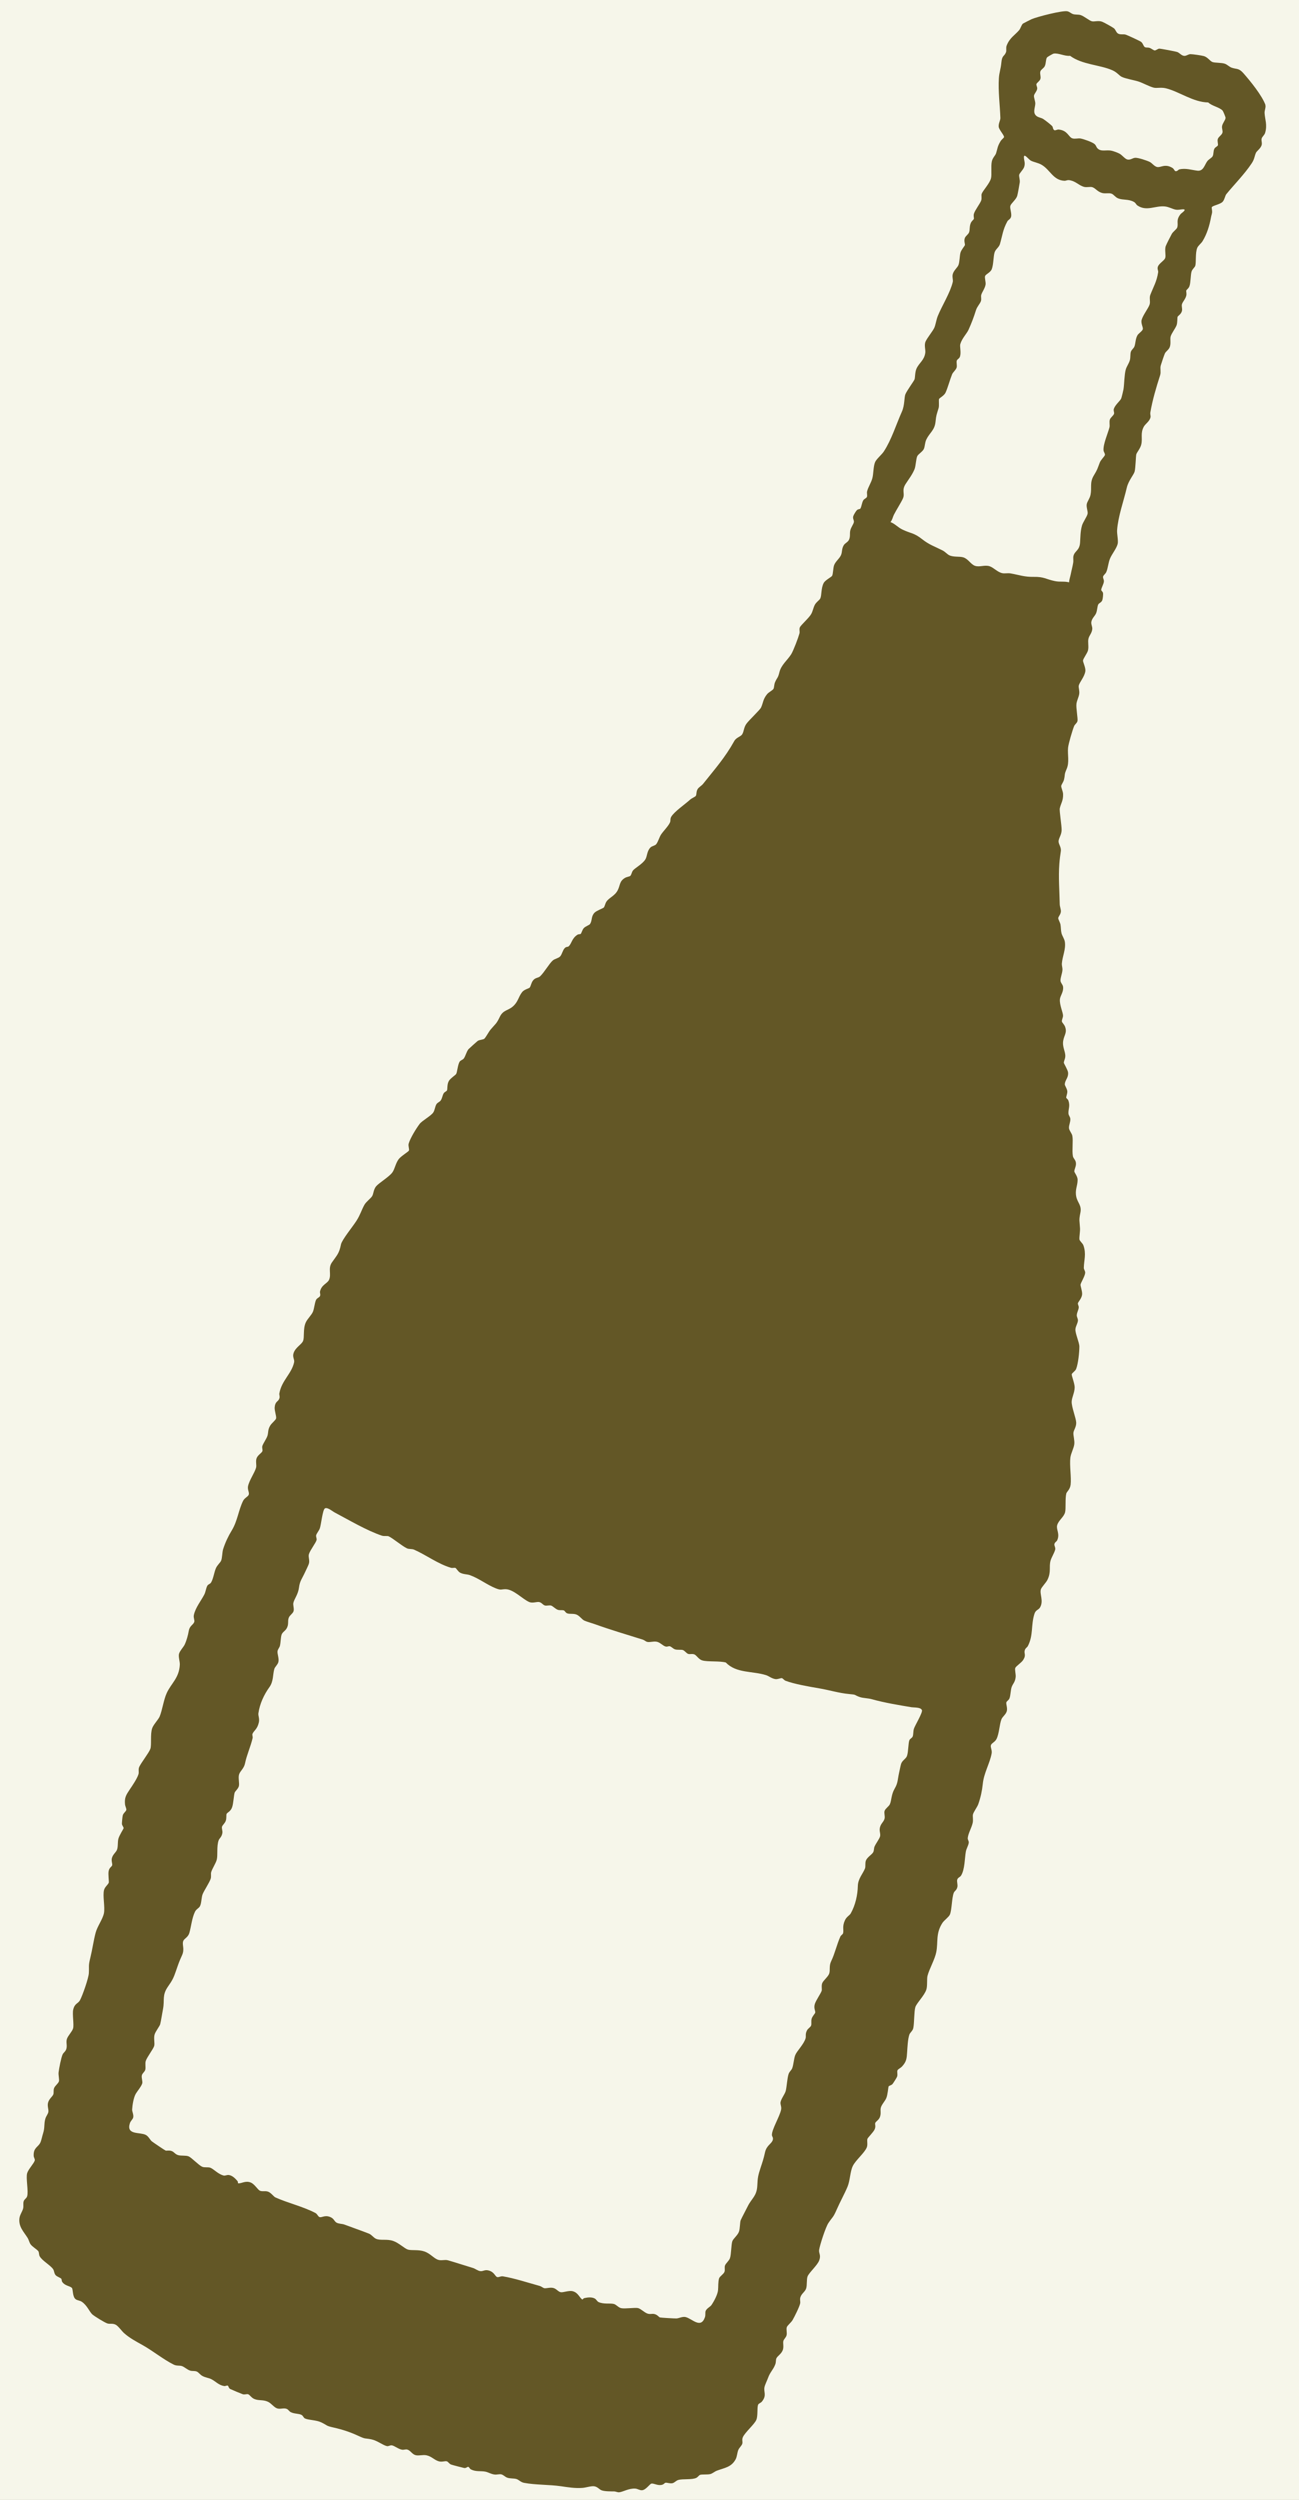 <svg xmlns="http://www.w3.org/2000/svg" fill="none" viewBox="0 0 26 50" height="50" width="26">
<rect fill="#2B2B2B" height="50" width="26"></rect>
<g clip-path="url(#clip0_1_9)" id="D â€” Homepage">
<rect fill="#F6F6EA" transform="translate(-161 -6403)" height="7838" width="1680"></rect>
<g id="REASSURANCES">
<rect fill="#F6F6EA" transform="translate(-161 -54.857)" height="218.142" width="1680"></rect>
<g id="RÃ‰ASSURANCE">
<g id="Frame 188">
<path fill="#635726" d="M25.326 2.099C25.342 2.144 25.308 2.208 25.311 2.26C25.318 2.389 25.369 2.494 25.323 2.654C25.309 2.704 25.263 2.732 25.253 2.77C25.24 2.813 25.268 2.858 25.25 2.909C25.227 2.974 25.154 3.021 25.138 3.057C25.107 3.128 25.111 3.18 25.053 3.267C24.909 3.484 24.704 3.689 24.545 3.884C24.52 3.915 24.513 3.987 24.474 4.033C24.427 4.089 24.268 4.111 24.254 4.146C24.249 4.157 24.264 4.217 24.261 4.245C24.257 4.281 24.244 4.314 24.238 4.35C24.209 4.508 24.16 4.677 24.068 4.827C24.042 4.868 23.982 4.913 23.963 4.958C23.922 5.058 23.944 5.25 23.924 5.316C23.911 5.353 23.864 5.382 23.849 5.433C23.829 5.503 23.833 5.652 23.808 5.722C23.791 5.772 23.754 5.787 23.744 5.811C23.738 5.824 23.754 5.87 23.744 5.913C23.726 5.985 23.674 6.031 23.658 6.082C23.644 6.124 23.67 6.175 23.656 6.223C23.639 6.286 23.578 6.316 23.57 6.337C23.562 6.356 23.57 6.453 23.549 6.508C23.524 6.572 23.447 6.668 23.43 6.733C23.417 6.783 23.44 6.871 23.413 6.942C23.392 6.998 23.334 7.029 23.315 7.071C23.3 7.105 23.244 7.27 23.233 7.31C23.216 7.369 23.241 7.439 23.221 7.503C23.142 7.748 23.067 8.001 23.024 8.253C23.019 8.285 23.034 8.317 23.028 8.346C23.01 8.428 22.926 8.477 22.895 8.532C22.82 8.667 22.873 8.761 22.843 8.89C22.826 8.966 22.756 9.047 22.744 9.085C22.733 9.121 22.73 9.358 22.71 9.432C22.693 9.496 22.587 9.613 22.554 9.751C22.491 10.024 22.378 10.328 22.359 10.606C22.354 10.679 22.387 10.817 22.37 10.881C22.346 10.973 22.256 11.081 22.219 11.169C22.181 11.257 22.178 11.363 22.142 11.443C22.127 11.477 22.087 11.503 22.079 11.531C22.071 11.56 22.098 11.594 22.095 11.629C22.09 11.687 22.045 11.751 22.041 11.799C22.04 11.815 22.072 11.831 22.078 11.864C22.082 11.893 22.073 11.98 22.062 12.007C22.043 12.053 21.999 12.059 21.982 12.09C21.962 12.127 21.963 12.21 21.938 12.268C21.911 12.327 21.861 12.36 21.845 12.432C21.833 12.488 21.868 12.532 21.862 12.584C21.853 12.665 21.806 12.704 21.788 12.766C21.767 12.838 21.798 12.937 21.775 13.015C21.757 13.073 21.683 13.169 21.677 13.211C21.673 13.24 21.734 13.359 21.724 13.425C21.705 13.545 21.605 13.644 21.591 13.717C21.584 13.752 21.612 13.82 21.6 13.886C21.588 13.951 21.555 14.01 21.546 14.073C21.534 14.161 21.578 14.376 21.566 14.423C21.555 14.466 21.512 14.488 21.498 14.525C21.465 14.607 21.386 14.873 21.378 14.955C21.364 15.094 21.409 15.244 21.349 15.381C21.295 15.504 21.323 15.484 21.296 15.595C21.284 15.643 21.248 15.686 21.241 15.717C21.235 15.748 21.277 15.829 21.278 15.883C21.283 16.015 21.234 16.068 21.212 16.168C21.201 16.22 21.251 16.51 21.249 16.603C21.247 16.697 21.196 16.752 21.188 16.82C21.181 16.879 21.245 16.941 21.233 17.025C21.219 17.124 21.211 17.173 21.203 17.279C21.183 17.547 21.206 17.815 21.211 18.086C21.212 18.136 21.238 18.188 21.234 18.235C21.227 18.297 21.184 18.328 21.181 18.366C21.18 18.387 21.219 18.453 21.226 18.492C21.236 18.55 21.232 18.609 21.247 18.668C21.26 18.718 21.304 18.779 21.313 18.835C21.337 18.987 21.264 19.124 21.253 19.277C21.251 19.312 21.269 19.36 21.265 19.404C21.261 19.467 21.226 19.551 21.226 19.61C21.225 19.653 21.27 19.691 21.277 19.732C21.294 19.837 21.22 19.914 21.214 19.989C21.205 20.101 21.279 20.256 21.277 20.317C21.276 20.358 21.247 20.402 21.255 20.435C21.258 20.45 21.3 20.494 21.314 20.526C21.364 20.649 21.303 20.697 21.282 20.808C21.256 20.94 21.33 21.035 21.322 21.134C21.319 21.181 21.294 21.22 21.293 21.256C21.292 21.27 21.373 21.399 21.378 21.452C21.388 21.557 21.318 21.599 21.312 21.685C21.31 21.714 21.362 21.779 21.363 21.833C21.364 21.876 21.337 21.937 21.341 21.957C21.343 21.966 21.374 21.986 21.383 22.009C21.425 22.125 21.379 22.181 21.386 22.274C21.388 22.309 21.419 22.337 21.423 22.376C21.429 22.44 21.392 22.502 21.396 22.563C21.399 22.611 21.453 22.667 21.463 22.716C21.483 22.814 21.454 23.009 21.474 23.123C21.483 23.176 21.538 23.201 21.536 23.279C21.535 23.341 21.504 23.384 21.503 23.429C21.502 23.451 21.569 23.527 21.569 23.596C21.569 23.724 21.511 23.798 21.543 23.941C21.57 24.061 21.655 24.109 21.624 24.258C21.591 24.417 21.609 24.414 21.617 24.57C21.62 24.639 21.601 24.73 21.605 24.788C21.608 24.822 21.668 24.863 21.685 24.909C21.746 25.08 21.696 25.205 21.693 25.358C21.693 25.394 21.726 25.423 21.72 25.464C21.71 25.537 21.631 25.658 21.627 25.696C21.625 25.723 21.665 25.83 21.659 25.891C21.651 25.973 21.578 26.039 21.574 26.07C21.571 26.09 21.595 26.122 21.591 26.154C21.586 26.205 21.554 26.251 21.552 26.307C21.55 26.34 21.579 26.377 21.575 26.415C21.569 26.475 21.529 26.527 21.525 26.586C21.518 26.667 21.604 26.851 21.604 26.934C21.603 27.051 21.581 27.271 21.54 27.379C21.521 27.427 21.456 27.46 21.451 27.489C21.447 27.516 21.512 27.677 21.51 27.752C21.508 27.857 21.453 27.95 21.45 28.035C21.446 28.14 21.539 28.369 21.541 28.456C21.542 28.544 21.491 28.602 21.485 28.656C21.479 28.709 21.513 28.815 21.502 28.889C21.491 28.97 21.435 29.069 21.424 29.153C21.405 29.312 21.446 29.553 21.429 29.696C21.417 29.794 21.351 29.836 21.342 29.873C21.317 29.977 21.337 30.168 21.319 30.244C21.296 30.344 21.184 30.409 21.159 30.509C21.137 30.593 21.22 30.68 21.159 30.81C21.148 30.834 21.113 30.845 21.105 30.882C21.096 30.915 21.131 30.952 21.12 30.995C21.104 31.058 21.046 31.151 21.028 31.212C20.991 31.343 21.044 31.435 20.966 31.597C20.937 31.657 20.85 31.741 20.834 31.788C20.803 31.879 20.895 32.02 20.816 32.152C20.786 32.202 20.73 32.199 20.705 32.278C20.631 32.51 20.687 32.706 20.572 32.925C20.559 32.949 20.527 32.963 20.514 32.999C20.486 33.073 20.547 33.093 20.481 33.199C20.443 33.26 20.336 33.323 20.321 33.362C20.308 33.396 20.335 33.489 20.329 33.543C20.318 33.649 20.273 33.673 20.248 33.745C20.228 33.805 20.227 33.909 20.207 33.964C20.194 34.005 20.154 34.02 20.143 34.048C20.132 34.083 20.171 34.164 20.15 34.23C20.129 34.297 20.064 34.336 20.044 34.389C20.004 34.491 20 34.673 19.946 34.781C19.915 34.845 19.848 34.862 19.834 34.905C19.819 34.948 19.861 35.003 19.848 35.072C19.811 35.274 19.693 35.459 19.671 35.679C19.657 35.815 19.629 35.948 19.581 36.085C19.559 36.147 19.484 36.241 19.473 36.296C19.466 36.332 19.482 36.399 19.469 36.459C19.447 36.559 19.381 36.664 19.37 36.761C19.366 36.8 19.395 36.82 19.39 36.858C19.383 36.912 19.343 36.975 19.332 37.033C19.308 37.164 19.313 37.391 19.236 37.514C19.215 37.547 19.17 37.553 19.159 37.597C19.148 37.633 19.173 37.695 19.162 37.744C19.146 37.811 19.105 37.82 19.09 37.859C19.049 37.965 19.052 38.205 19.012 38.295C18.991 38.343 18.899 38.407 18.864 38.459C18.725 38.672 18.78 38.839 18.74 39.044C18.712 39.19 18.6 39.381 18.565 39.517C18.548 39.58 18.566 39.721 18.541 39.795C18.501 39.917 18.346 40.065 18.321 40.145C18.295 40.228 18.301 40.463 18.28 40.564C18.268 40.621 18.217 40.651 18.201 40.695C18.17 40.786 18.163 40.946 18.157 41.038C18.148 41.172 18.146 41.234 18.052 41.335C18.029 41.36 17.977 41.385 17.966 41.405C17.947 41.436 17.974 41.487 17.955 41.538C17.949 41.556 17.878 41.667 17.865 41.682C17.842 41.71 17.796 41.713 17.785 41.733C17.779 41.744 17.768 41.9 17.739 41.966C17.71 42.032 17.645 42.094 17.629 42.16C17.616 42.212 17.64 42.277 17.61 42.348C17.588 42.403 17.529 42.434 17.519 42.461C17.507 42.494 17.536 42.527 17.505 42.593C17.479 42.649 17.369 42.756 17.362 42.779C17.349 42.82 17.372 42.894 17.349 42.951C17.304 43.062 17.122 43.21 17.068 43.325C17.015 43.436 17.015 43.612 16.965 43.734C16.905 43.879 16.812 44.044 16.747 44.194C16.675 44.36 16.667 44.335 16.581 44.463C16.525 44.546 16.411 44.899 16.395 45.001C16.385 45.071 16.439 45.105 16.395 45.216C16.357 45.312 16.194 45.455 16.164 45.531C16.141 45.591 16.157 45.702 16.136 45.771C16.114 45.839 16.045 45.872 16.021 45.945C16.004 45.996 16.023 46.028 16.016 46.069C16.004 46.134 15.902 46.339 15.864 46.404C15.836 46.453 15.76 46.511 15.748 46.547C15.733 46.59 15.757 46.659 15.743 46.71C15.731 46.756 15.688 46.786 15.679 46.824C15.668 46.868 15.691 46.936 15.669 47.001C15.641 47.083 15.56 47.122 15.539 47.172C15.526 47.204 15.534 47.248 15.518 47.289C15.476 47.4 15.415 47.442 15.373 47.56C15.354 47.613 15.311 47.699 15.302 47.744C15.28 47.846 15.354 47.909 15.248 48.037C15.226 48.063 15.185 48.07 15.174 48.098C15.149 48.159 15.174 48.32 15.137 48.403C15.097 48.493 14.909 48.653 14.868 48.748C14.844 48.804 14.871 48.836 14.856 48.881C14.842 48.921 14.799 48.955 14.779 48.999C14.754 49.054 14.755 49.135 14.722 49.193C14.634 49.35 14.501 49.359 14.348 49.417C14.309 49.431 14.258 49.474 14.22 49.484C14.16 49.5 14.049 49.486 14.011 49.501C13.99 49.509 13.967 49.545 13.94 49.559C13.85 49.604 13.669 49.575 13.575 49.603C13.531 49.616 13.502 49.657 13.461 49.667C13.408 49.68 13.348 49.65 13.317 49.659C13.301 49.663 13.286 49.694 13.239 49.702C13.159 49.717 13.091 49.668 13.04 49.675C13.005 49.68 12.932 49.8 12.852 49.808C12.804 49.812 12.763 49.778 12.716 49.775C12.587 49.766 12.469 49.842 12.393 49.849C12.358 49.852 12.326 49.832 12.291 49.831C12.228 49.831 12.107 49.833 12.043 49.81C11.993 49.792 11.965 49.741 11.895 49.729C11.836 49.719 11.723 49.757 11.657 49.761C11.511 49.772 11.373 49.749 11.228 49.728C10.993 49.694 10.713 49.703 10.489 49.66C10.421 49.647 10.389 49.601 10.338 49.584C10.287 49.567 10.209 49.578 10.151 49.556C10.109 49.541 10.079 49.502 10.033 49.49C9.998 49.482 9.945 49.499 9.901 49.494C9.828 49.486 9.772 49.447 9.714 49.436C9.619 49.418 9.523 49.442 9.425 49.391C9.402 49.379 9.39 49.343 9.372 49.34C9.354 49.336 9.329 49.371 9.29 49.363C9.254 49.355 9.054 49.304 9.029 49.294C8.99 49.279 8.972 49.239 8.944 49.23C8.909 49.218 8.849 49.248 8.784 49.23C8.691 49.203 8.644 49.134 8.54 49.11C8.463 49.092 8.376 49.126 8.31 49.104C8.245 49.082 8.214 49.011 8.151 48.994C8.116 48.985 8.085 49.004 8.045 48.997C7.969 48.983 7.9 48.92 7.843 48.91C7.808 48.905 7.776 48.932 7.746 48.926C7.667 48.91 7.549 48.814 7.437 48.791C7.29 48.76 7.332 48.794 7.174 48.721C7.009 48.645 6.859 48.595 6.682 48.555C6.513 48.517 6.567 48.516 6.431 48.451C6.328 48.401 6.176 48.407 6.103 48.372C6.076 48.359 6.066 48.317 6.035 48.301C5.983 48.273 5.891 48.282 5.822 48.247C5.785 48.229 5.773 48.195 5.739 48.181C5.679 48.156 5.609 48.192 5.547 48.171C5.481 48.149 5.432 48.069 5.36 48.037C5.262 47.993 5.182 48.02 5.093 47.984C5.03 47.959 5.001 47.899 4.966 47.888C4.938 47.879 4.9 47.9 4.859 47.888C4.834 47.88 4.643 47.8 4.61 47.784C4.574 47.767 4.576 47.724 4.559 47.716C4.542 47.707 4.511 47.729 4.486 47.724C4.376 47.706 4.315 47.629 4.228 47.586C4.176 47.559 4.107 47.556 4.044 47.518C4.006 47.496 3.974 47.45 3.941 47.435C3.898 47.416 3.851 47.429 3.808 47.416C3.748 47.398 3.692 47.342 3.642 47.325C3.592 47.308 3.537 47.326 3.476 47.295C3.271 47.193 3.054 47.016 2.847 46.901C2.719 46.83 2.595 46.764 2.485 46.667C2.436 46.624 2.369 46.525 2.315 46.497C2.253 46.465 2.199 46.488 2.149 46.472C2.098 46.456 1.89 46.329 1.848 46.291C1.791 46.24 1.744 46.108 1.635 46.037C1.599 46.013 1.55 46.013 1.517 45.989C1.448 45.943 1.464 45.787 1.439 45.761C1.397 45.72 1.301 45.721 1.247 45.643C1.232 45.622 1.236 45.59 1.229 45.58C1.211 45.557 1.147 45.54 1.116 45.509C1.083 45.475 1.086 45.422 1.065 45.389C1.012 45.307 0.839 45.217 0.792 45.124C0.778 45.094 0.783 45.049 0.767 45.027C0.732 44.983 0.653 44.945 0.609 44.885C0.59 44.858 0.574 44.795 0.554 44.763C0.471 44.631 0.369 44.537 0.389 44.368C0.397 44.298 0.45 44.23 0.464 44.169C0.474 44.121 0.46 44.068 0.474 44.028C0.488 43.986 0.529 43.973 0.543 43.93C0.574 43.831 0.514 43.56 0.544 43.465C0.568 43.386 0.68 43.271 0.696 43.212C0.703 43.184 0.675 43.153 0.674 43.119C0.667 42.953 0.764 42.948 0.808 42.854C0.828 42.813 0.846 42.718 0.864 42.664C0.901 42.546 0.876 42.484 0.908 42.376C0.923 42.325 0.962 42.282 0.968 42.242C0.977 42.192 0.943 42.127 0.962 42.056C0.984 41.977 1.044 41.941 1.066 41.894C1.081 41.858 1.065 41.809 1.083 41.764C1.103 41.715 1.165 41.674 1.179 41.631C1.191 41.595 1.165 41.502 1.173 41.447C1.182 41.372 1.225 41.147 1.255 41.088C1.274 41.052 1.308 41.037 1.326 40.987C1.351 40.914 1.316 40.846 1.34 40.779C1.364 40.711 1.445 40.633 1.463 40.571C1.484 40.498 1.445 40.286 1.465 40.197C1.494 40.068 1.562 40.077 1.6 40.009C1.649 39.92 1.772 39.57 1.778 39.469C1.787 39.315 1.765 39.33 1.809 39.154C1.848 38.995 1.874 38.807 1.914 38.657C1.948 38.529 2.055 38.389 2.08 38.269C2.106 38.144 2.051 37.916 2.083 37.801C2.099 37.74 2.162 37.696 2.177 37.656C2.184 37.634 2.161 37.481 2.175 37.422C2.19 37.35 2.234 37.341 2.245 37.308C2.254 37.281 2.224 37.22 2.24 37.163C2.261 37.088 2.319 37.051 2.34 37.002C2.366 36.941 2.352 36.849 2.369 36.78C2.386 36.711 2.472 36.581 2.474 36.568C2.477 36.545 2.443 36.514 2.44 36.479C2.439 36.46 2.451 36.328 2.457 36.31C2.472 36.257 2.524 36.233 2.529 36.197C2.532 36.175 2.505 36.123 2.502 36.089C2.489 35.952 2.525 35.901 2.599 35.789C2.65 35.713 2.741 35.581 2.771 35.489C2.786 35.445 2.763 35.39 2.788 35.338C2.833 35.245 2.98 35.061 3.009 34.98C3.038 34.902 3.004 34.689 3.046 34.567C3.071 34.494 3.171 34.392 3.196 34.332C3.248 34.206 3.276 33.995 3.337 33.864C3.427 33.667 3.587 33.562 3.599 33.295C3.602 33.232 3.566 33.134 3.584 33.075C3.604 33.013 3.671 32.946 3.696 32.895C3.736 32.809 3.763 32.708 3.778 32.62C3.795 32.518 3.864 32.502 3.887 32.445C3.902 32.406 3.868 32.362 3.88 32.303C3.912 32.153 4.028 32.013 4.09 31.891C4.117 31.838 4.123 31.765 4.15 31.717C4.169 31.684 4.204 31.686 4.225 31.652C4.272 31.572 4.284 31.453 4.322 31.365C4.35 31.303 4.406 31.257 4.424 31.22C4.449 31.169 4.446 31.049 4.466 30.986C4.51 30.849 4.568 30.726 4.64 30.609C4.755 30.42 4.774 30.202 4.866 30.018C4.898 29.956 4.965 29.937 4.979 29.895C4.994 29.852 4.951 29.797 4.964 29.728C4.988 29.609 5.095 29.461 5.125 29.357C5.14 29.302 5.112 29.23 5.136 29.166C5.16 29.102 5.241 29.06 5.252 29.025C5.262 28.997 5.239 28.96 5.252 28.919C5.271 28.864 5.332 28.78 5.352 28.721C5.376 28.648 5.355 28.601 5.41 28.511C5.438 28.465 5.516 28.406 5.526 28.372C5.538 28.331 5.491 28.217 5.498 28.145C5.51 28.02 5.571 28.042 5.593 27.966C5.604 27.929 5.587 27.899 5.591 27.872C5.636 27.611 5.837 27.479 5.887 27.247C5.899 27.188 5.849 27.145 5.876 27.064C5.914 26.948 6.033 26.896 6.065 26.823C6.098 26.75 6.061 26.581 6.12 26.451C6.153 26.377 6.238 26.302 6.265 26.233C6.289 26.174 6.298 26.064 6.324 26.004C6.341 25.963 6.39 25.954 6.405 25.923C6.42 25.888 6.399 25.859 6.405 25.833C6.435 25.692 6.555 25.674 6.588 25.594C6.635 25.481 6.562 25.367 6.643 25.251C6.747 25.101 6.788 25.074 6.825 24.89C6.844 24.796 7.063 24.531 7.135 24.417C7.215 24.291 7.233 24.207 7.295 24.096C7.332 24.032 7.424 23.968 7.45 23.922C7.477 23.876 7.475 23.794 7.527 23.729C7.579 23.664 7.793 23.536 7.854 23.449C7.903 23.38 7.916 23.273 7.978 23.187C8.022 23.127 8.171 23.038 8.184 23.014C8.198 22.988 8.166 22.922 8.18 22.873C8.213 22.761 8.329 22.573 8.399 22.48C8.449 22.414 8.628 22.319 8.672 22.251C8.705 22.201 8.705 22.136 8.736 22.085C8.757 22.052 8.802 22.039 8.82 22.012C8.853 21.966 8.854 21.911 8.881 21.867C8.898 21.84 8.937 21.828 8.946 21.811C8.961 21.782 8.943 21.687 8.987 21.616C9.02 21.564 9.116 21.504 9.13 21.481C9.151 21.449 9.161 21.304 9.197 21.24C9.217 21.204 9.261 21.201 9.283 21.171C9.319 21.122 9.333 21.042 9.377 20.985C9.385 20.975 9.551 20.827 9.561 20.82C9.602 20.793 9.675 20.798 9.698 20.772C9.737 20.728 9.777 20.644 9.821 20.591C9.921 20.472 9.934 20.485 10.004 20.338C10.07 20.201 10.167 20.214 10.26 20.135C10.372 20.041 10.371 19.947 10.449 19.845C10.491 19.79 10.589 19.77 10.602 19.753C10.629 19.716 10.63 19.663 10.667 19.613C10.713 19.55 10.771 19.564 10.811 19.527C10.895 19.448 10.991 19.274 11.066 19.209C11.104 19.177 11.181 19.165 11.213 19.128C11.252 19.082 11.261 19.007 11.304 18.963C11.334 18.931 11.364 18.945 11.383 18.927C11.445 18.869 11.444 18.768 11.558 18.696C11.579 18.683 11.616 18.686 11.623 18.68C11.638 18.666 11.653 18.603 11.681 18.568C11.714 18.527 11.795 18.505 11.81 18.481C11.858 18.409 11.827 18.333 11.899 18.256C11.935 18.216 12.078 18.164 12.086 18.151C12.107 18.122 12.112 18.075 12.136 18.037C12.189 17.953 12.306 17.923 12.366 17.802C12.416 17.701 12.397 17.625 12.511 17.558C12.541 17.54 12.601 17.531 12.613 17.521C12.639 17.5 12.643 17.447 12.667 17.414C12.703 17.364 12.855 17.286 12.916 17.191C12.957 17.128 12.945 17.022 13.022 16.948C13.052 16.92 13.111 16.916 13.136 16.883C13.172 16.836 13.196 16.748 13.229 16.695C13.274 16.625 13.381 16.522 13.412 16.445C13.426 16.411 13.41 16.378 13.436 16.335C13.499 16.23 13.708 16.09 13.814 15.993C13.843 15.966 13.915 15.937 13.926 15.92C13.947 15.889 13.931 15.838 13.963 15.784C13.988 15.743 14.04 15.718 14.072 15.679C14.309 15.381 14.513 15.153 14.697 14.821C14.739 14.746 14.828 14.736 14.857 14.684C14.892 14.626 14.886 14.551 14.94 14.476C14.995 14.4 15.211 14.2 15.233 14.151C15.276 14.059 15.27 13.987 15.353 13.885C15.387 13.843 15.469 13.806 15.483 13.775C15.497 13.745 15.493 13.691 15.513 13.645C15.559 13.54 15.569 13.573 15.601 13.443C15.636 13.298 15.762 13.204 15.836 13.086C15.88 13.016 15.978 12.756 16.001 12.671C16.012 12.633 15.992 12.589 16.009 12.549C16.027 12.504 16.193 12.36 16.236 12.282C16.268 12.227 16.277 12.16 16.307 12.101C16.336 12.042 16.401 12.005 16.417 11.972C16.45 11.906 16.43 11.766 16.487 11.66C16.519 11.601 16.64 11.543 16.655 11.517C16.676 11.48 16.674 11.359 16.696 11.302C16.724 11.227 16.809 11.167 16.836 11.096C16.859 11.035 16.846 10.976 16.887 10.907C16.913 10.862 16.969 10.847 16.993 10.796C17.024 10.728 17.004 10.672 17.019 10.609C17.033 10.546 17.085 10.483 17.091 10.441C17.096 10.405 17.064 10.374 17.078 10.326C17.085 10.299 17.131 10.223 17.152 10.203C17.176 10.18 17.212 10.186 17.22 10.173C17.246 10.133 17.249 10.055 17.28 10.005C17.298 9.976 17.341 9.966 17.352 9.938C17.363 9.909 17.347 9.865 17.355 9.829C17.375 9.743 17.436 9.659 17.461 9.564C17.485 9.47 17.479 9.331 17.515 9.244C17.54 9.182 17.65 9.092 17.689 9.032C17.843 8.798 17.938 8.488 18.052 8.233C18.11 8.104 18.096 7.946 18.122 7.885C18.151 7.814 18.292 7.623 18.305 7.588C18.318 7.551 18.312 7.444 18.344 7.373C18.399 7.253 18.498 7.21 18.52 7.057C18.529 6.994 18.492 6.905 18.527 6.828C18.563 6.752 18.667 6.627 18.7 6.557C18.727 6.498 18.74 6.395 18.77 6.321C18.858 6.106 19.018 5.858 19.07 5.641C19.081 5.597 19.053 5.537 19.071 5.479C19.092 5.407 19.164 5.351 19.183 5.303C19.209 5.24 19.206 5.117 19.225 5.051C19.242 4.995 19.306 4.923 19.313 4.903C19.319 4.881 19.289 4.821 19.312 4.76C19.331 4.714 19.382 4.689 19.397 4.646C19.415 4.597 19.401 4.529 19.431 4.46C19.448 4.42 19.489 4.392 19.492 4.379C19.498 4.355 19.479 4.32 19.495 4.27C19.519 4.198 19.61 4.082 19.637 4.015C19.657 3.965 19.636 3.913 19.649 3.876C19.673 3.811 19.807 3.672 19.835 3.568C19.855 3.494 19.83 3.329 19.852 3.228C19.87 3.15 19.921 3.114 19.937 3.065C19.969 2.965 19.96 2.934 20.029 2.82C20.044 2.796 20.092 2.757 20.096 2.745C20.105 2.709 19.995 2.596 19.989 2.535C19.983 2.467 20.025 2.405 20.023 2.36C20.015 2.109 19.976 1.822 19.993 1.562C20 1.45 20.032 1.374 20.042 1.258C20.056 1.098 20.1 1.135 20.135 1.046C20.15 1.009 20.13 0.959 20.149 0.911C20.209 0.755 20.314 0.703 20.398 0.604C20.43 0.566 20.442 0.501 20.475 0.472C20.482 0.466 20.628 0.393 20.647 0.384C20.753 0.337 21.277 0.201 21.369 0.227C21.412 0.239 21.439 0.269 21.474 0.281C21.52 0.297 21.581 0.287 21.628 0.301C21.699 0.323 21.803 0.413 21.852 0.425C21.903 0.439 21.982 0.406 22.058 0.434C22.096 0.448 22.264 0.541 22.296 0.566C22.33 0.593 22.34 0.651 22.379 0.672C22.425 0.698 22.483 0.679 22.529 0.692C22.561 0.701 22.804 0.814 22.832 0.832C22.88 0.861 22.884 0.931 22.921 0.946C22.943 0.955 22.979 0.947 23.008 0.957C23.043 0.968 23.088 1.007 23.111 1.009C23.137 1.01 23.171 0.977 23.201 0.973C23.219 0.97 23.534 1.029 23.565 1.041C23.61 1.059 23.644 1.109 23.697 1.117C23.741 1.124 23.784 1.083 23.827 1.083C23.867 1.082 24.058 1.11 24.097 1.122C24.173 1.145 24.217 1.22 24.266 1.24C24.314 1.26 24.449 1.25 24.519 1.276C24.565 1.293 24.607 1.338 24.653 1.354C24.757 1.389 24.793 1.358 24.887 1.464C25.027 1.623 25.261 1.91 25.33 2.103L25.326 2.099ZM23.603 3.389C23.729 3.357 23.852 3.401 23.968 3.414C24.09 3.427 24.11 3.295 24.166 3.222C24.191 3.189 24.252 3.156 24.268 3.131C24.297 3.085 24.279 3.025 24.308 2.972C24.325 2.942 24.368 2.929 24.377 2.906C24.385 2.883 24.361 2.822 24.375 2.78C24.391 2.732 24.456 2.701 24.468 2.653C24.478 2.615 24.452 2.567 24.46 2.523C24.471 2.459 24.529 2.403 24.53 2.356C24.531 2.342 24.483 2.226 24.471 2.212C24.405 2.142 24.259 2.122 24.183 2.049C23.883 2.046 23.603 1.831 23.335 1.766C23.235 1.742 23.153 1.769 23.091 1.753C23.002 1.73 22.881 1.662 22.792 1.632C22.703 1.602 22.53 1.576 22.45 1.536C22.397 1.509 22.358 1.446 22.264 1.405C22.012 1.294 21.659 1.295 21.418 1.116C21.313 1.129 21.185 1.056 21.09 1.072C21.072 1.075 20.963 1.138 20.956 1.15C20.928 1.189 20.94 1.268 20.91 1.326C20.889 1.366 20.84 1.388 20.825 1.424C20.807 1.47 20.84 1.534 20.823 1.582C20.809 1.623 20.752 1.656 20.745 1.681C20.737 1.705 20.765 1.741 20.76 1.775C20.751 1.832 20.705 1.867 20.696 1.911C20.689 1.946 20.723 2.024 20.722 2.072C20.72 2.154 20.661 2.26 20.751 2.324C20.793 2.353 20.842 2.355 20.881 2.38C20.916 2.402 21.041 2.498 21.062 2.526C21.078 2.545 21.07 2.583 21.102 2.603C21.12 2.616 21.159 2.588 21.19 2.591C21.37 2.608 21.388 2.743 21.463 2.767C21.512 2.784 21.58 2.762 21.627 2.77C21.689 2.781 21.864 2.842 21.909 2.882C21.939 2.908 21.942 2.939 21.962 2.962C22.037 3.046 22.143 2.989 22.253 3.016C22.3 3.028 22.365 3.051 22.408 3.074C22.458 3.1 22.517 3.179 22.564 3.19C22.626 3.205 22.667 3.16 22.721 3.156C22.781 3.152 22.957 3.211 23.013 3.239C23.058 3.261 23.103 3.327 23.158 3.34C23.235 3.358 23.315 3.265 23.469 3.36C23.494 3.376 23.51 3.416 23.523 3.422C23.558 3.436 23.586 3.393 23.602 3.389L23.603 3.389ZM21.397 11.65C21.401 11.591 21.422 11.536 21.433 11.479C21.447 11.406 21.468 11.333 21.48 11.258C21.489 11.209 21.476 11.16 21.486 11.119C21.513 11.014 21.606 11.015 21.618 10.855C21.626 10.74 21.623 10.635 21.655 10.517C21.672 10.449 21.758 10.333 21.769 10.275C21.778 10.23 21.739 10.142 21.752 10.082C21.764 10.026 21.811 9.973 21.827 9.899C21.857 9.757 21.807 9.655 21.891 9.514C21.97 9.383 21.96 9.388 22.013 9.251C22.032 9.2 22.106 9.13 22.114 9.104C22.124 9.076 22.092 9.043 22.088 9.011C22.075 8.892 22.174 8.67 22.206 8.55C22.218 8.507 22.198 8.436 22.215 8.39C22.23 8.349 22.288 8.311 22.298 8.276C22.306 8.247 22.281 8.215 22.295 8.175C22.323 8.093 22.424 8.016 22.442 7.969C22.452 7.942 22.481 7.82 22.487 7.788C22.504 7.681 22.503 7.499 22.532 7.393C22.551 7.326 22.593 7.277 22.614 7.206C22.631 7.149 22.619 7.083 22.635 7.035C22.65 6.993 22.69 6.969 22.705 6.933C22.73 6.871 22.724 6.782 22.766 6.707C22.787 6.669 22.864 6.624 22.874 6.584C22.883 6.545 22.83 6.467 22.851 6.396C22.879 6.298 22.983 6.17 23.009 6.093C23.03 6.029 22.999 5.962 23.024 5.898C23.088 5.732 23.152 5.635 23.181 5.445C23.186 5.413 23.158 5.379 23.176 5.332C23.2 5.267 23.3 5.215 23.321 5.164C23.342 5.113 23.306 4.995 23.333 4.922C23.35 4.877 23.427 4.728 23.453 4.68C23.478 4.634 23.551 4.585 23.562 4.552C23.592 4.464 23.53 4.408 23.63 4.282C23.647 4.261 23.771 4.185 23.675 4.186C23.626 4.188 23.587 4.203 23.531 4.193C23.47 4.182 23.396 4.137 23.314 4.129C23.12 4.11 22.949 4.235 22.765 4.109C22.74 4.092 22.733 4.059 22.695 4.038C22.583 3.977 22.48 4.007 22.381 3.968C22.321 3.944 22.294 3.892 22.251 3.875C22.199 3.854 22.127 3.877 22.063 3.861C21.965 3.835 21.934 3.77 21.867 3.745C21.818 3.728 21.759 3.754 21.695 3.737C21.596 3.709 21.537 3.63 21.418 3.606C21.36 3.594 21.34 3.618 21.304 3.616C21.081 3.605 21.022 3.402 20.855 3.3C20.783 3.255 20.688 3.244 20.631 3.212C20.588 3.188 20.492 3.056 20.494 3.146C20.495 3.214 20.526 3.258 20.499 3.34C20.48 3.396 20.405 3.462 20.399 3.498C20.393 3.534 20.419 3.601 20.41 3.653C20.402 3.705 20.373 3.872 20.36 3.918C20.337 3.993 20.237 4.066 20.222 4.118C20.208 4.169 20.256 4.273 20.236 4.339C20.221 4.388 20.179 4.397 20.163 4.427C20.071 4.595 20.064 4.711 20.014 4.882C19.995 4.947 19.929 4.982 19.908 5.046C19.882 5.124 19.887 5.288 19.851 5.383C19.824 5.452 19.735 5.481 19.718 5.519C19.702 5.554 19.736 5.644 19.726 5.696C19.711 5.774 19.657 5.839 19.64 5.898C19.63 5.935 19.647 5.978 19.634 6.021C19.615 6.078 19.559 6.128 19.535 6.203C19.488 6.352 19.448 6.456 19.386 6.595C19.348 6.678 19.257 6.763 19.221 6.881C19.206 6.929 19.242 7.051 19.214 7.133C19.2 7.174 19.161 7.184 19.151 7.211C19.138 7.245 19.16 7.311 19.147 7.353C19.132 7.4 19.074 7.445 19.057 7.486C19.014 7.591 18.975 7.742 18.928 7.848C18.899 7.916 18.803 7.958 18.795 7.982C18.786 8.008 18.801 8.108 18.787 8.161C18.746 8.3 18.74 8.291 18.724 8.444C18.706 8.606 18.605 8.658 18.542 8.789C18.509 8.857 18.515 8.928 18.491 8.98C18.465 9.035 18.381 9.081 18.36 9.123C18.334 9.176 18.331 9.319 18.305 9.384C18.258 9.497 18.192 9.579 18.129 9.676C18.041 9.81 18.116 9.866 18.074 9.966C18.038 10.05 17.936 10.206 17.891 10.297C17.868 10.343 17.861 10.399 17.823 10.442C17.918 10.478 17.969 10.548 18.067 10.594C18.237 10.675 18.291 10.653 18.459 10.786C18.604 10.9 18.704 10.927 18.867 11.01C18.917 11.036 18.959 11.085 18.998 11.105C19.087 11.149 19.208 11.123 19.284 11.149C19.381 11.181 19.431 11.287 19.512 11.316C19.605 11.351 19.71 11.291 19.811 11.327C19.887 11.352 19.968 11.447 20.065 11.465C20.108 11.474 20.172 11.459 20.228 11.469C20.407 11.501 20.503 11.541 20.688 11.538C20.901 11.534 20.931 11.585 21.115 11.623C21.221 11.645 21.305 11.621 21.402 11.649L21.397 11.65ZM18.45 34.201C18.428 34.145 18.291 34.154 18.246 34.147C17.978 34.102 17.706 34.058 17.448 33.986C17.381 33.966 17.278 33.966 17.212 33.944C17.084 33.9 17.157 33.896 16.996 33.883C16.794 33.865 16.593 33.802 16.395 33.769C16.197 33.735 15.899 33.684 15.722 33.617C15.694 33.606 15.671 33.57 15.649 33.565C15.63 33.56 15.566 33.592 15.518 33.584C15.44 33.571 15.39 33.523 15.332 33.505C15.06 33.419 14.737 33.471 14.527 33.252C14.398 33.218 14.171 33.242 14.058 33.211C13.989 33.193 13.945 33.114 13.904 33.093C13.857 33.07 13.809 33.094 13.771 33.079C13.737 33.065 13.704 33.016 13.668 33.003C13.632 32.991 13.558 33.005 13.51 32.989C13.471 32.976 13.439 32.936 13.408 32.928C13.383 32.92 13.356 32.943 13.32 32.932C13.269 32.918 13.222 32.858 13.155 32.839C13.089 32.821 13.009 32.853 12.955 32.84C12.922 32.832 12.899 32.805 12.867 32.795C12.536 32.691 12.228 32.601 11.904 32.485C11.845 32.464 11.745 32.436 11.7 32.416C11.648 32.394 11.605 32.321 11.54 32.294C11.476 32.268 11.402 32.288 11.353 32.269C11.318 32.256 11.309 32.221 11.286 32.211C11.256 32.199 11.207 32.212 11.167 32.199C11.119 32.183 11.069 32.127 11.033 32.114C10.996 32.102 10.941 32.122 10.906 32.112C10.866 32.101 10.843 32.053 10.791 32.043C10.745 32.034 10.663 32.07 10.596 32.044C10.461 31.988 10.28 31.786 10.117 31.786C10.028 31.786 10.033 31.812 9.922 31.768C9.746 31.698 9.591 31.572 9.406 31.505C9.347 31.484 9.28 31.492 9.21 31.456C9.166 31.432 9.134 31.368 9.116 31.361C9.096 31.352 9.056 31.367 9.027 31.358C8.765 31.281 8.529 31.101 8.29 30.996C8.245 30.976 8.19 30.988 8.148 30.97C8.048 30.925 7.87 30.77 7.779 30.728C7.75 30.715 7.691 30.731 7.643 30.715C7.348 30.617 6.981 30.401 6.698 30.251C6.657 30.23 6.554 30.14 6.503 30.17C6.456 30.198 6.427 30.502 6.401 30.57C6.384 30.618 6.338 30.668 6.328 30.707C6.321 30.738 6.343 30.77 6.337 30.8C6.325 30.857 6.208 31.003 6.183 31.085C6.165 31.145 6.205 31.209 6.181 31.28C6.17 31.314 6.123 31.409 6.104 31.45C6.046 31.576 6.001 31.622 5.985 31.75C5.968 31.891 5.89 31.978 5.872 32.059C5.861 32.106 5.892 32.178 5.875 32.228C5.858 32.277 5.799 32.306 5.78 32.356C5.751 32.429 5.79 32.492 5.73 32.582C5.701 32.624 5.652 32.648 5.636 32.696C5.618 32.75 5.619 32.85 5.603 32.917C5.595 32.953 5.561 32.985 5.555 33.026C5.547 33.08 5.591 33.175 5.571 33.246C5.556 33.299 5.503 33.339 5.491 33.381C5.458 33.49 5.478 33.628 5.391 33.747C5.285 33.894 5.198 34.08 5.172 34.268C5.165 34.318 5.198 34.372 5.181 34.45C5.151 34.587 5.083 34.612 5.054 34.678C5.044 34.703 5.063 34.736 5.056 34.765C5.015 34.94 4.938 35.103 4.905 35.267C4.883 35.376 4.807 35.419 4.785 35.492C4.764 35.557 4.796 35.669 4.781 35.725C4.768 35.778 4.706 35.827 4.697 35.855C4.68 35.905 4.673 36.063 4.648 36.141C4.62 36.232 4.549 36.25 4.535 36.281C4.526 36.302 4.537 36.368 4.519 36.418C4.501 36.469 4.455 36.502 4.444 36.535C4.433 36.569 4.459 36.619 4.451 36.663C4.437 36.746 4.392 36.766 4.377 36.807C4.332 36.928 4.363 37.109 4.338 37.198C4.319 37.269 4.249 37.373 4.228 37.442C4.215 37.482 4.233 37.529 4.216 37.58C4.187 37.663 4.091 37.803 4.057 37.883C4.03 37.947 4.035 38.061 4.003 38.125C3.981 38.169 3.93 38.181 3.902 38.239C3.84 38.368 3.827 38.533 3.79 38.661C3.764 38.75 3.689 38.772 3.669 38.82C3.637 38.897 3.704 38.978 3.642 39.112C3.585 39.235 3.569 39.286 3.525 39.413C3.474 39.562 3.451 39.607 3.363 39.733C3.239 39.91 3.298 40.003 3.263 40.181C3.246 40.269 3.224 40.416 3.206 40.488C3.197 40.524 3.112 40.633 3.095 40.691C3.072 40.766 3.102 40.868 3.086 40.923C3.066 40.986 2.943 41.145 2.918 41.22C2.9 41.273 2.921 41.35 2.908 41.397C2.895 41.443 2.85 41.464 2.839 41.51C2.827 41.559 2.861 41.635 2.846 41.674C2.822 41.742 2.756 41.815 2.72 41.874C2.674 41.949 2.65 42.103 2.645 42.192C2.642 42.233 2.679 42.297 2.666 42.353C2.657 42.39 2.616 42.419 2.6 42.466C2.522 42.709 2.796 42.64 2.916 42.7C2.972 42.727 3.003 42.8 3.038 42.829C3.064 42.85 3.299 43.009 3.315 43.014C3.337 43.021 3.383 43.004 3.437 43.024C3.49 43.044 3.501 43.087 3.568 43.106C3.627 43.123 3.72 43.107 3.775 43.13C3.831 43.152 3.975 43.305 4.045 43.337C4.097 43.36 4.166 43.339 4.212 43.358C4.281 43.386 4.367 43.488 4.479 43.514C4.507 43.52 4.546 43.498 4.579 43.503C4.648 43.511 4.709 43.571 4.753 43.623C4.767 43.641 4.759 43.668 4.767 43.669C4.831 43.678 4.913 43.609 5.02 43.654C5.094 43.684 5.157 43.794 5.2 43.816C5.249 43.84 5.309 43.814 5.368 43.837C5.429 43.861 5.476 43.934 5.512 43.951C5.755 44.061 6.06 44.131 6.312 44.262C6.352 44.283 6.364 44.331 6.393 44.343C6.438 44.363 6.496 44.298 6.607 44.342C6.687 44.374 6.684 44.422 6.733 44.454C6.776 44.481 6.848 44.477 6.893 44.494C7.054 44.555 7.226 44.613 7.383 44.675C7.441 44.698 7.473 44.755 7.527 44.779C7.616 44.818 7.741 44.778 7.868 44.821C7.982 44.859 8.098 44.975 8.165 44.995C8.244 45.017 8.372 44.991 8.491 45.031C8.617 45.074 8.684 45.173 8.773 45.2C8.84 45.22 8.902 45.191 8.966 45.209C9.128 45.255 9.3 45.313 9.465 45.362C9.512 45.375 9.566 45.422 9.617 45.426C9.668 45.431 9.701 45.395 9.769 45.41C9.898 45.438 9.905 45.533 9.954 45.545C9.984 45.552 10.023 45.522 10.068 45.53C10.297 45.568 10.579 45.66 10.803 45.722C10.838 45.732 10.866 45.76 10.893 45.767C10.932 45.775 11.013 45.745 11.077 45.763C11.141 45.781 11.169 45.836 11.223 45.847C11.271 45.857 11.387 45.807 11.465 45.828C11.576 45.858 11.6 45.962 11.656 45.993C11.664 45.997 11.673 45.97 11.696 45.965C11.762 45.95 11.847 45.94 11.907 45.975C11.935 45.991 11.953 46.032 11.98 46.044C12.083 46.092 12.214 46.063 12.286 46.082C12.336 46.095 12.377 46.154 12.433 46.166C12.507 46.183 12.715 46.15 12.772 46.165C12.829 46.181 12.894 46.249 12.952 46.272C13.016 46.297 13.049 46.269 13.106 46.286C13.163 46.303 13.186 46.344 13.209 46.352C13.225 46.357 13.507 46.374 13.54 46.372C13.587 46.37 13.655 46.332 13.717 46.343C13.848 46.369 14.024 46.59 14.109 46.349C14.126 46.302 14.11 46.253 14.125 46.219C14.149 46.167 14.215 46.14 14.24 46.104C14.291 46.03 14.364 45.894 14.372 45.805C14.379 45.736 14.371 45.639 14.393 45.57C14.406 45.53 14.478 45.49 14.499 45.444C14.518 45.4 14.495 45.355 14.512 45.311C14.529 45.267 14.594 45.218 14.611 45.165C14.637 45.09 14.635 44.889 14.658 44.827C14.678 44.773 14.764 44.711 14.791 44.636C14.812 44.579 14.81 44.442 14.825 44.408C14.855 44.34 14.927 44.209 14.966 44.129C15.046 43.967 15.148 43.928 15.158 43.712C15.164 43.559 15.174 43.509 15.223 43.359C15.265 43.232 15.283 43.182 15.312 43.05C15.344 42.905 15.447 42.88 15.468 42.8C15.481 42.75 15.451 42.736 15.45 42.702C15.448 42.589 15.605 42.337 15.634 42.197C15.647 42.135 15.614 42.093 15.623 42.045C15.637 41.974 15.709 41.887 15.727 41.82C15.748 41.736 15.756 41.567 15.784 41.483C15.801 41.432 15.844 41.405 15.857 41.366C15.883 41.298 15.89 41.173 15.917 41.105C15.952 41.018 16.086 40.894 16.124 40.77C16.137 40.728 16.113 40.685 16.152 40.611C16.172 40.571 16.222 40.548 16.235 40.513C16.247 40.478 16.231 40.425 16.246 40.375C16.262 40.324 16.311 40.278 16.317 40.256C16.325 40.223 16.28 40.165 16.311 40.076C16.339 39.999 16.43 39.869 16.446 39.819C16.456 39.791 16.436 39.714 16.458 39.664C16.48 39.611 16.572 39.54 16.596 39.477C16.622 39.404 16.588 39.325 16.637 39.225C16.71 39.075 16.747 38.898 16.82 38.734C16.833 38.706 16.868 38.692 16.875 38.666C16.892 38.596 16.853 38.535 16.912 38.408C16.945 38.335 17.005 38.312 17.029 38.269C17.122 38.103 17.166 37.901 17.17 37.721C17.174 37.574 17.273 37.476 17.314 37.369C17.328 37.33 17.312 37.265 17.331 37.214C17.358 37.145 17.451 37.095 17.477 37.048C17.497 37.012 17.489 36.966 17.505 36.932C17.533 36.869 17.594 36.791 17.613 36.736C17.628 36.689 17.604 36.64 17.607 36.589C17.614 36.48 17.682 36.454 17.704 36.379C17.719 36.327 17.69 36.266 17.706 36.219C17.722 36.172 17.791 36.131 17.811 36.087C17.846 36.011 17.836 35.895 17.908 35.773C17.974 35.661 17.965 35.597 17.995 35.461C18.005 35.417 18.025 35.314 18.036 35.279C18.06 35.208 18.131 35.181 18.153 35.123C18.183 35.043 18.178 34.856 18.203 34.804C18.216 34.776 18.254 34.763 18.267 34.734C18.283 34.698 18.277 34.631 18.291 34.581C18.312 34.511 18.473 34.252 18.453 34.202L18.45 34.201Z" id="Vector"></path>
</g>
</g>
</g>
</g>
<defs>
<clipPath id="clip0_1_9">
<rect transform="translate(-161 -6403)" fill="white" height="7838" width="1680"></rect>
</clipPath>
</defs>
</svg>
